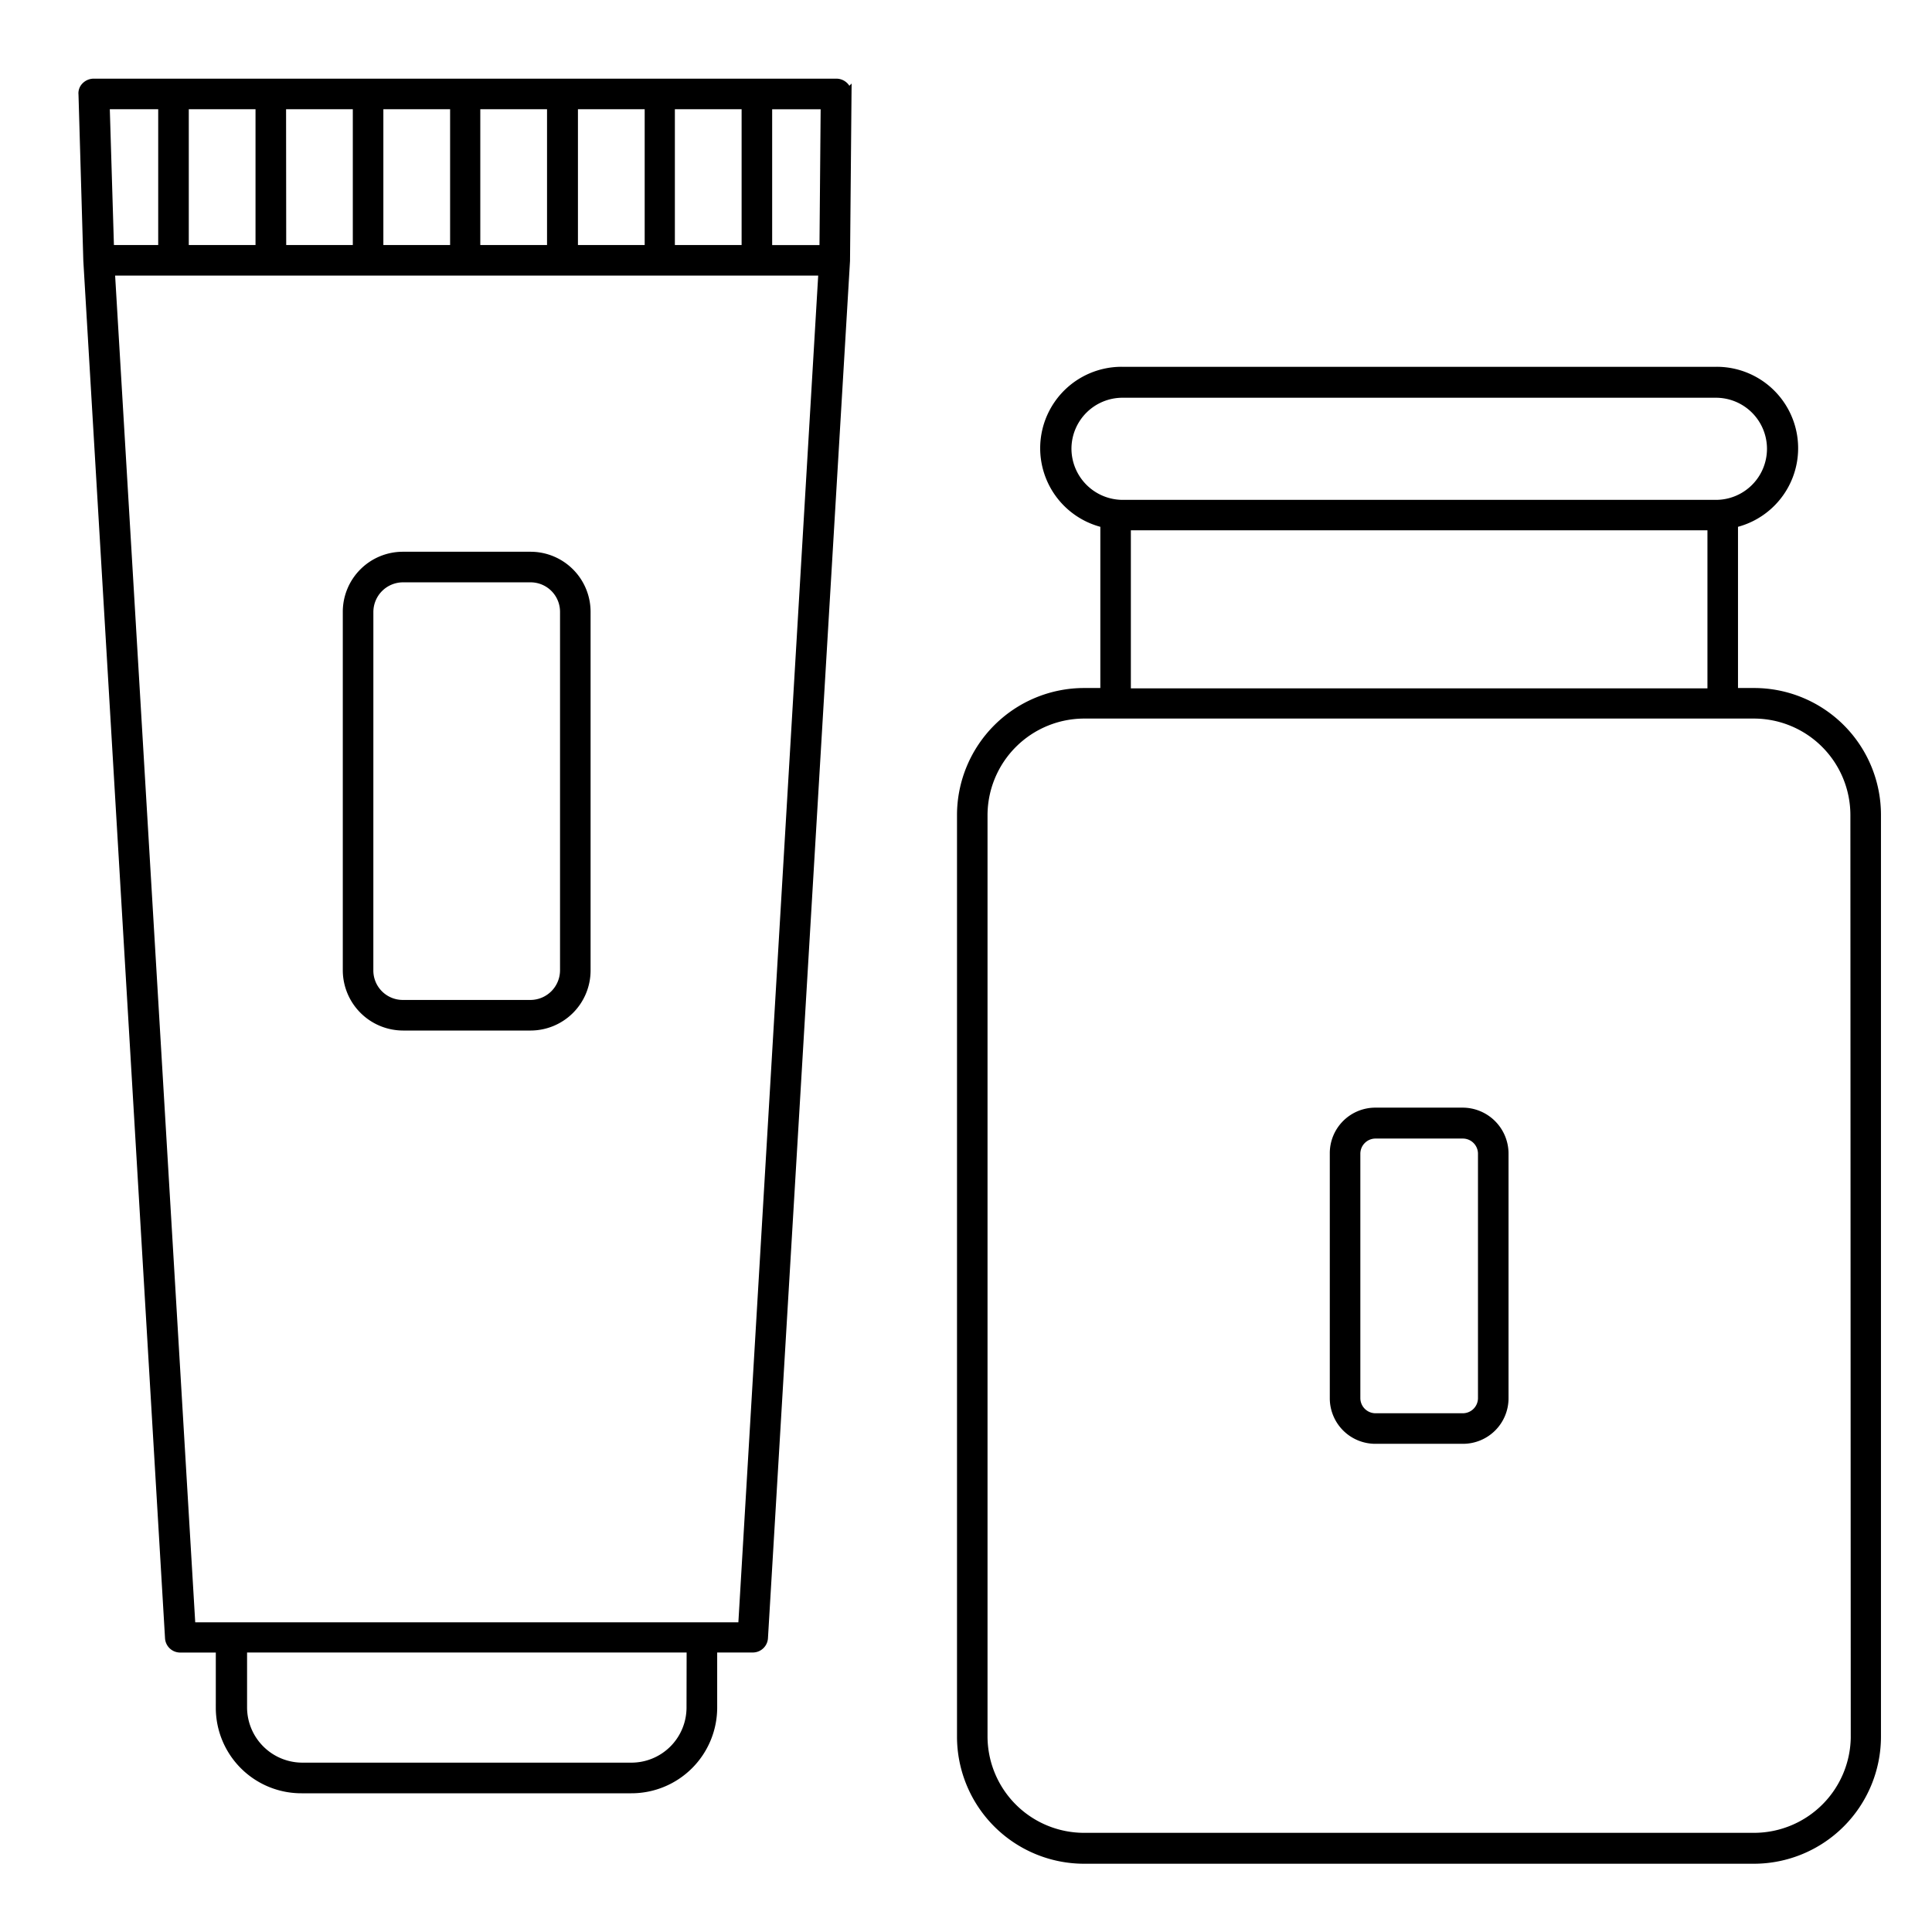 <svg xmlns="http://www.w3.org/2000/svg" xmlns:xlink="http://www.w3.org/1999/xlink" width="70" height="70" viewBox="0 0 70 70">
  <defs>
    <clipPath id="clip-Cosmetic_Brands">
      <rect width="70" height="70"/>
    </clipPath>
  </defs>
  <g id="Cosmetic_Brands" data-name="Cosmetic Brands" clip-path="url(#clip-Cosmetic_Brands)">
    <g id="noun-cream-3114379" transform="translate(-11.38 -13.8)">
      <g id="Group_25300" data-name="Group 25300" transform="translate(14.381 16.8)">
        <path id="Path_20509" data-name="Path 20509" d="M87.532,161.247H92.16a2.027,2.027,0,0,0,2.018-2.032V146.232A2.027,2.027,0,0,0,92.16,144.2H87.518a2.027,2.027,0,0,0-2.018,2.032v12.983A2.038,2.038,0,0,0,87.532,161.247Zm-1.224-15.015a1.226,1.226,0,0,1,1.211-1.224H92.16a1.217,1.217,0,0,1,1.211,1.224v12.983a1.226,1.226,0,0,1-1.211,1.224H87.518a1.217,1.217,0,0,1-1.211-1.224Z" transform="translate(-75.931 -127.059)" stroke="#000" stroke-width="0.3"/>
        <path id="Path_20510" data-name="Path 20510" d="M41.682,16.8h-26.9a.417.417,0,0,0-.3.121.357.357,0,0,0-.108.3l.175,6.027h0l2.96,49.9a.4.4,0,0,0,.4.377h1.44v2.153a2.949,2.949,0,0,0,2.96,2.946H34.255a2.957,2.957,0,0,0,2.96-2.946V73.523h1.44a.4.4,0,0,0,.4-.377l2.973-49.9v-.027l.054-6.027a.366.366,0,0,0-.121-.283A.409.409,0,0,0,41.682,16.8Zm-6,.807H38.4v5.22H35.682Zm-3.512,0h2.718v5.22H32.17Zm-3.538,0h2.718v5.22H28.632Zm-3.512,0h2.718v5.22H25.12Zm-3.525,0h2.718v5.22H21.6Zm-3.525,0h2.718v5.22H18.07Zm-2.866,0h2.058v5.22h-1.9Zm21.2,58.068a2.148,2.148,0,0,1-2.153,2.139H22.335a2.156,2.156,0,0,1-2.153-2.139V73.523H36.408Zm1.87-2.946H18.312l-2.92-49.094H41.184Zm2.946-49.9H39.207v-5.22h2.058Z" transform="translate(-14.381 -16.8)" stroke="#000" stroke-width="0.3"/>
        <path id="Path_20511" data-name="Path 20511" d="M279.638,106.038h-.74V99.93a2.8,2.8,0,0,0-.659-5.53H256.753a2.8,2.8,0,0,0-.659,5.53v6.108h-.74a4.459,4.459,0,0,0-4.453,4.453v33.393a4.459,4.459,0,0,0,4.453,4.453h24.271a4.459,4.459,0,0,0,4.453-4.453V110.491A4.447,4.447,0,0,0,279.638,106.038Zm-24.89-8.826a2,2,0,0,1,2-1.991h21.5a2,2,0,1,1,0,4h-21.5A2.01,2.01,0,0,1,254.748,97.212Zm23.343,2.812v6.027H256.9v-6.027Zm5.193,43.847h0a3.658,3.658,0,0,1-3.646,3.646H255.353a3.649,3.649,0,0,1-3.646-3.646v-33.38a3.658,3.658,0,0,1,3.646-3.646h24.271a3.649,3.649,0,0,1,3.646,3.646l.013,33.38Z" transform="translate(-219.078 -83.96)" stroke="#000" stroke-width="0.3"/>
        <path id="Path_20512" data-name="Path 20512" d="M355.969,293.9h-3.162a1.5,1.5,0,0,0-1.507,1.507v8.866a1.5,1.5,0,0,0,1.507,1.507h3.162a1.5,1.5,0,0,0,1.507-1.507V295.42A1.516,1.516,0,0,0,355.969,293.9Zm.7,10.373a.7.7,0,0,1-.7.7h-3.162a.7.7,0,0,1-.7-.7V295.42a.7.7,0,0,1,.7-.7h3.162a.7.7,0,0,1,.7.7Z" transform="translate(-305.97 -256.618)" stroke="#000" stroke-width="0.3"/>
      </g>
    </g>
  </g>
</svg>
